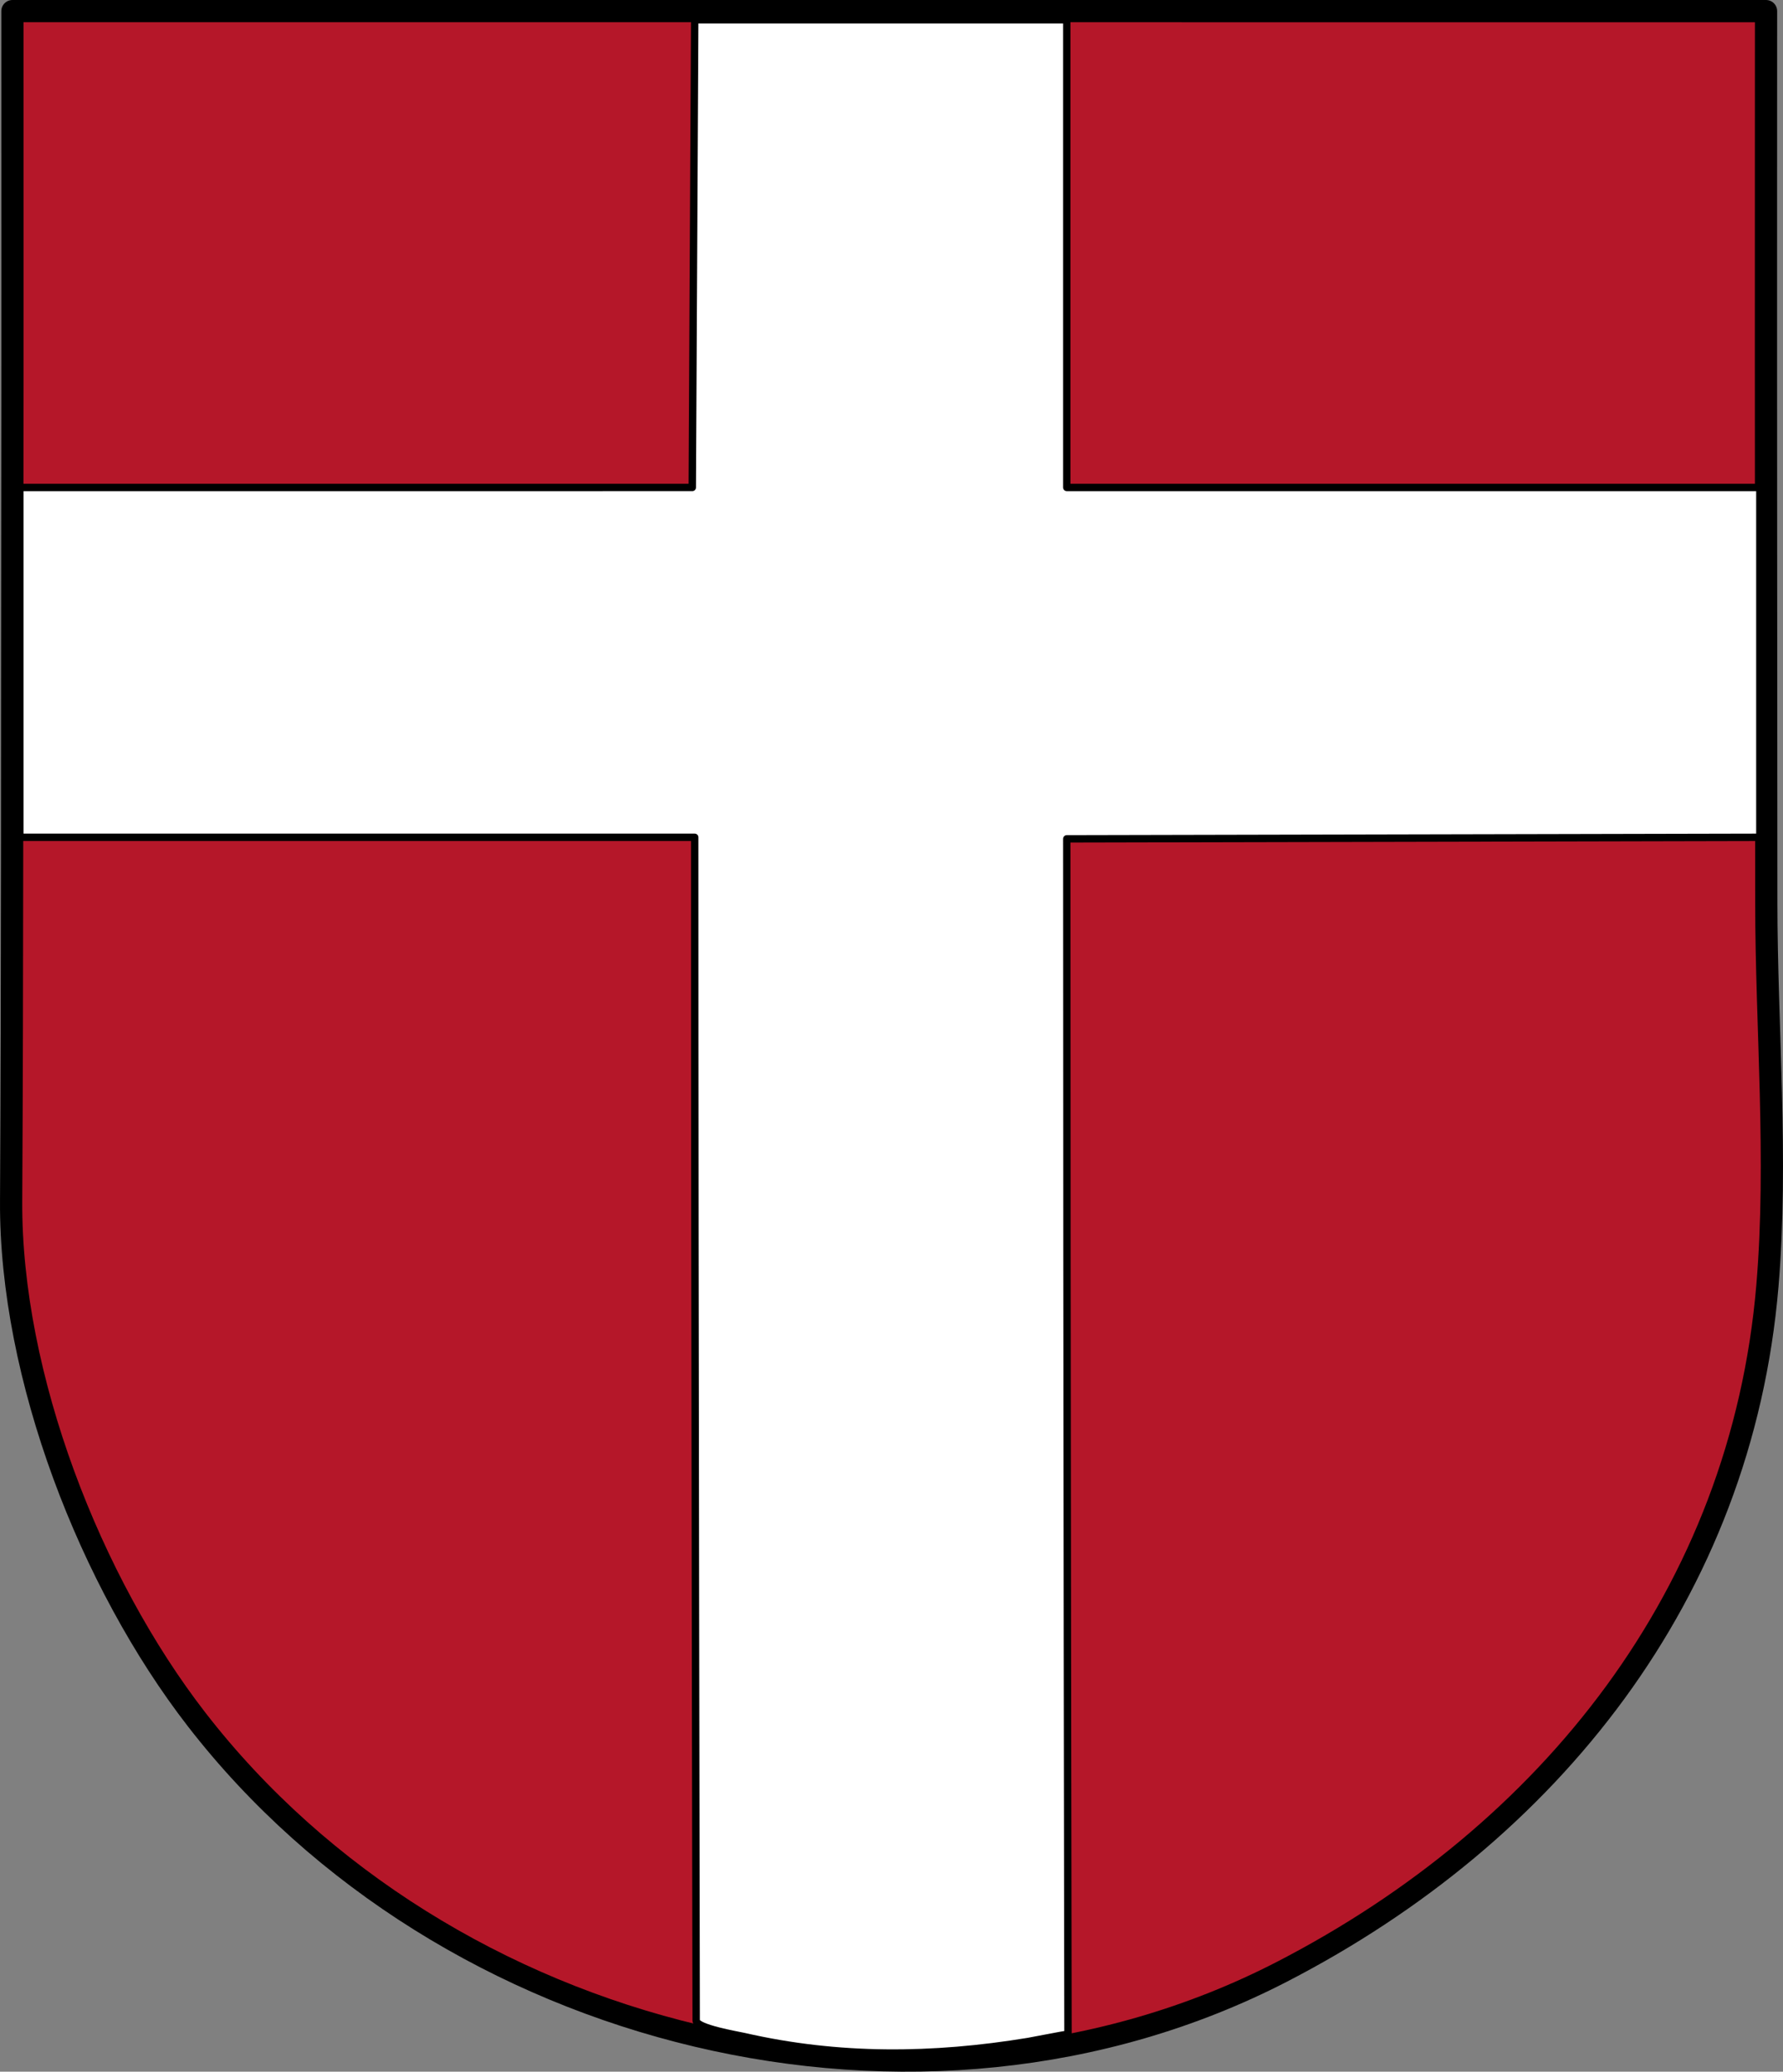 <?xml version="1.0" encoding="utf-8"?>
<svg xmlns="http://www.w3.org/2000/svg" xml:space="preserve" width="240.632" height="279.572" overflow="visible">
  <rect width="100%" height="100%" fill="#808080" stroke="none"/>
  <g stroke="#000" stroke-linejoin="round">
    <path fill="#B51729" stroke-width="3" d="M238.529 173.516c1.436-17.027-.143-34.992-.151-51.619-.016-32.431-.056-64.863-.042-97.294.004-7.701.008-15.401.008-23.103H1.678c0 22.363.019 44.727-.012 67.09-.044 31.163.014 62.331-.164 93.488-.136 23.678 10.714 51.467 25.019 69.945 33.507 43.283 97.72 59.25 146.525 34.045 36.093-18.638 61.98-51.019 65.483-92.552z"/>
    <path fill="#FFF" d="M93.756 112.996c0 71.069.199 152.631.199 159.672.018 1.035 5.631 1.973 6.473 2.166 12.764 2.924 25.488 2.781 38.337.666.567-.092 4.798-.93 5.371-.988 0 0-.165-86.969-.165-161.31l93.54-.207V65.783h-93.54V2.667H93.756l-.328 63.116H2.678v47.212h91.078z"/>
  </g>
</svg>